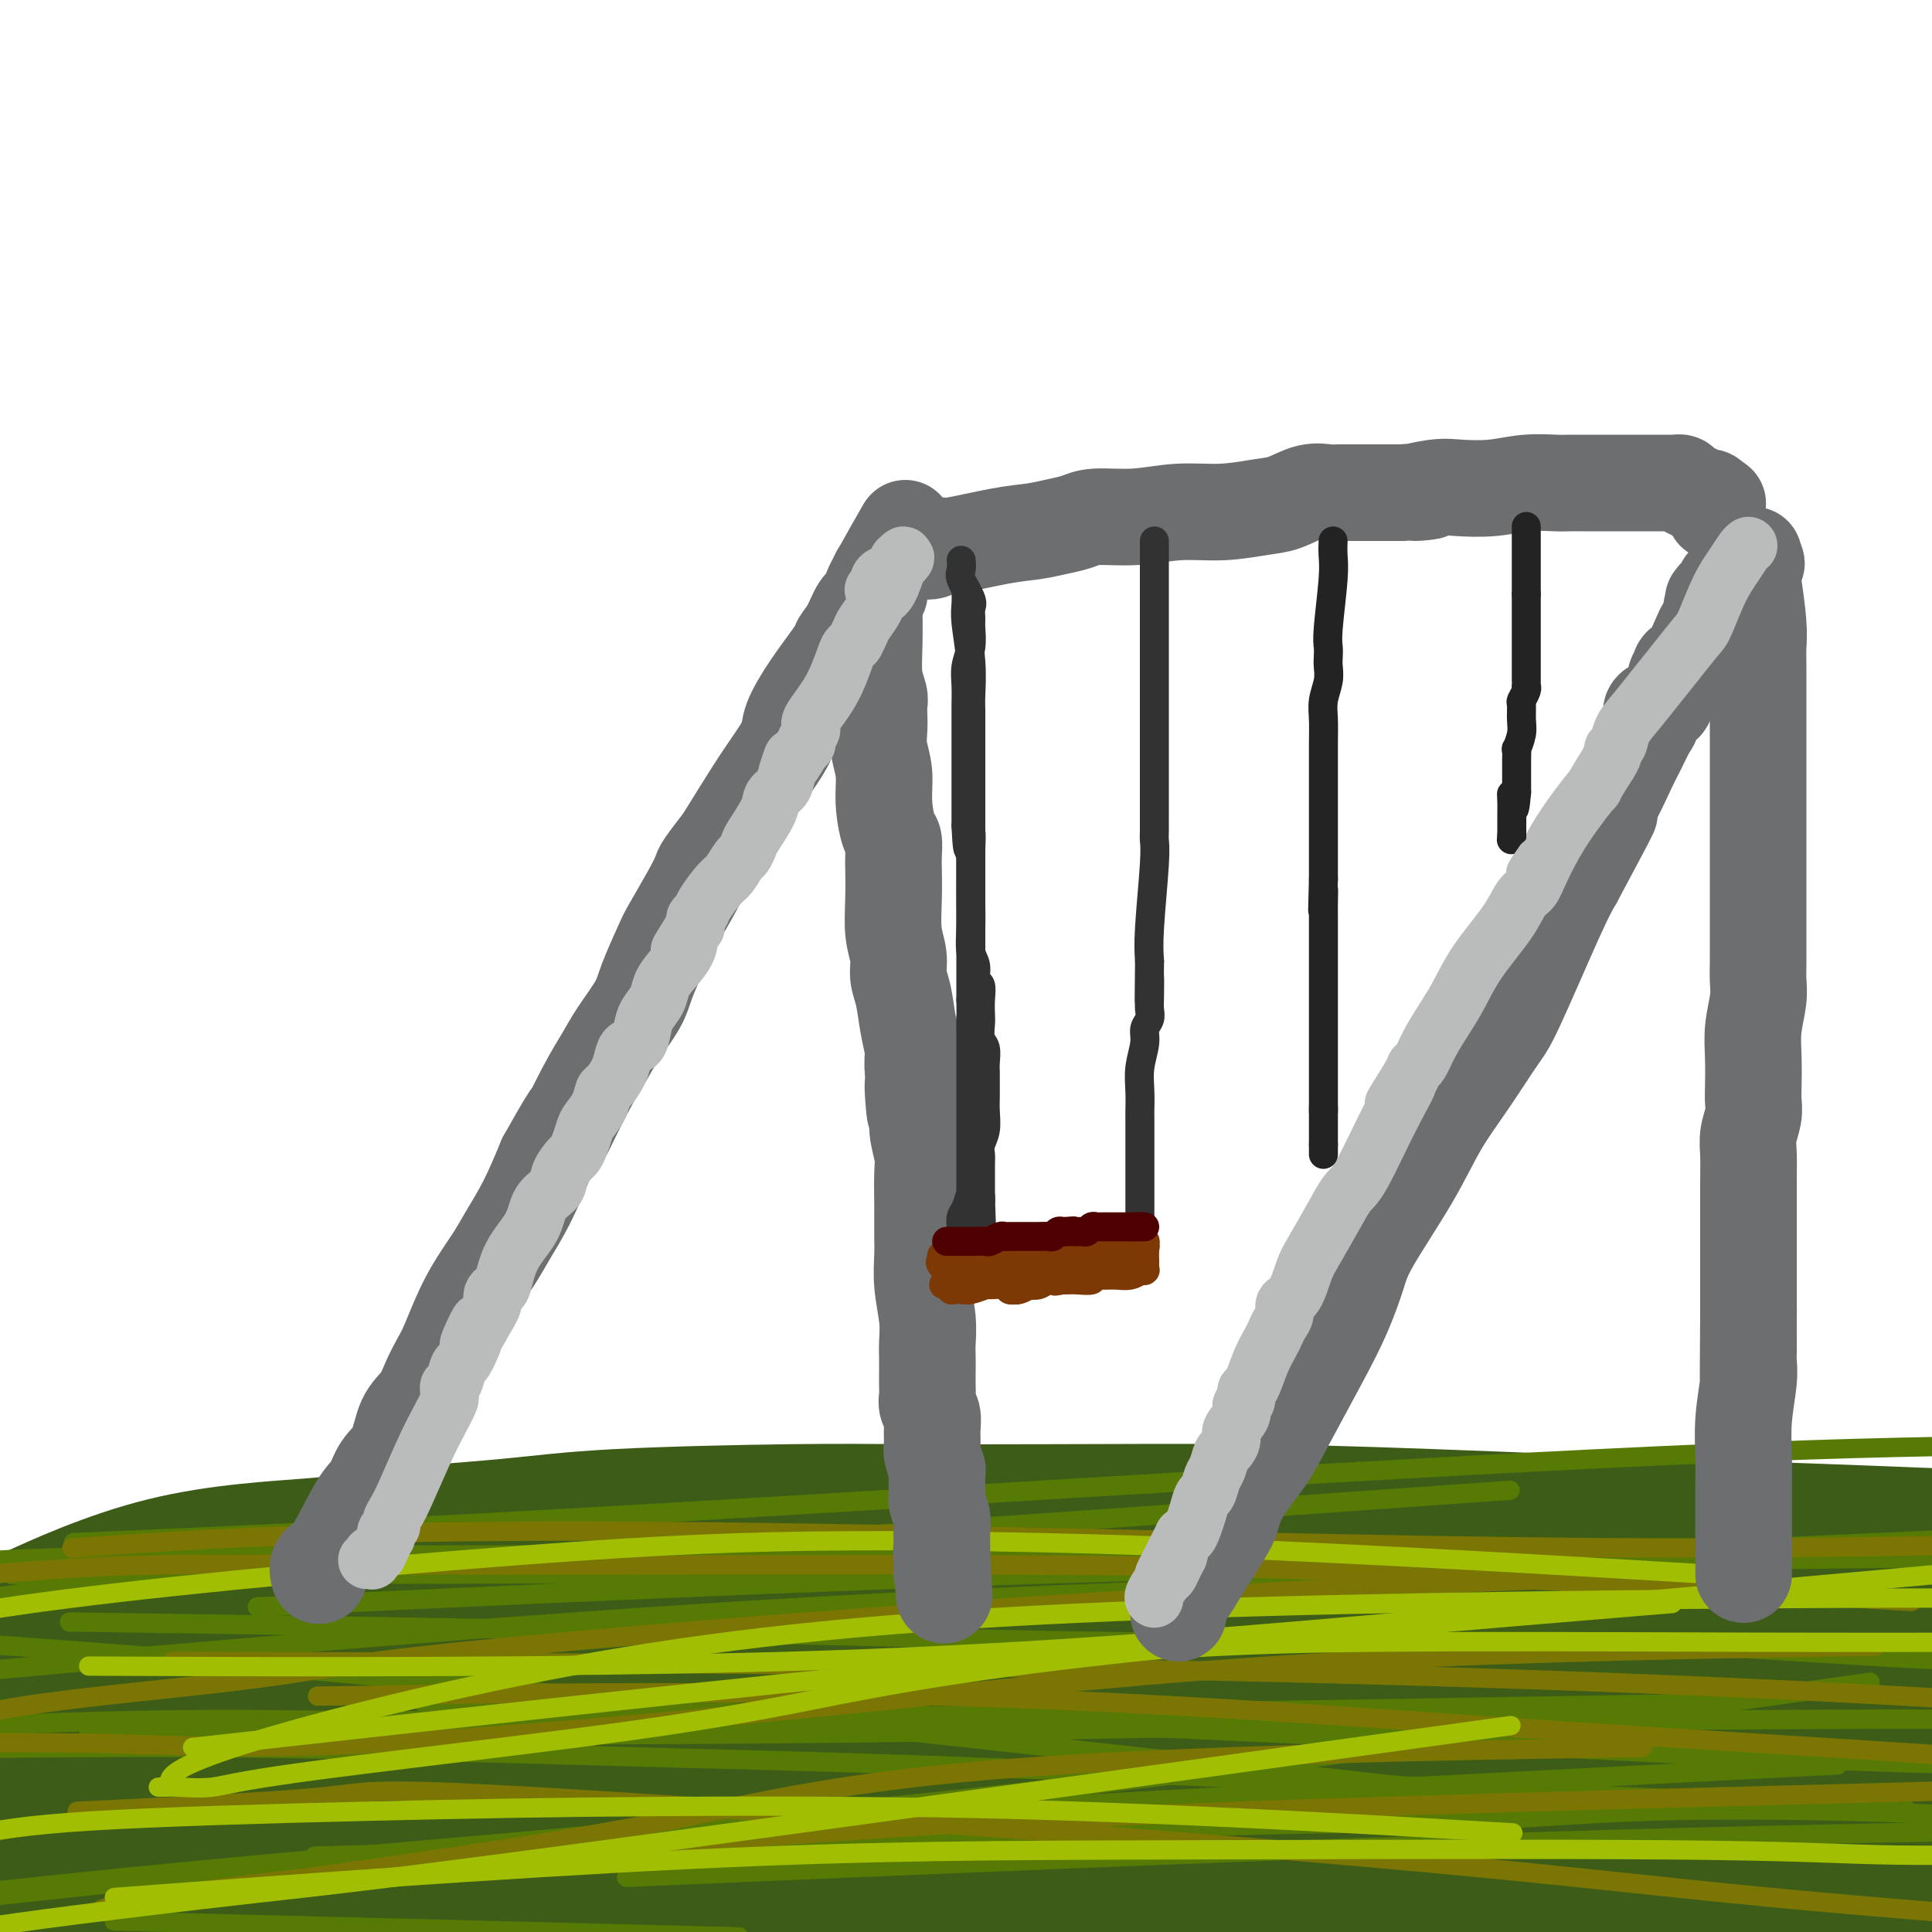 <svg viewBox='0 0 400 400' version='1.1' xmlns='http://www.w3.org/2000/svg' xmlns:xlink='http://www.w3.org/1999/xlink'><g fill='none' stroke='rgb(61,92,24)' stroke-width='28' stroke-linecap='round' stroke-linejoin='round'><path d='M388,384c0.402,-0.181 0.805,-0.362 -4,0c-4.805,0.362 -14.817,1.268 -27,2c-12.183,0.732 -26.535,1.290 -39,2c-12.465,0.710 -23.042,1.572 -32,2c-8.958,0.428 -16.296,0.423 -29,2c-12.704,1.577 -30.772,4.736 -44,7c-13.228,2.264 -21.614,3.632 -30,5'/><path d='M33,397c-1.835,-0.002 -3.670,-0.003 0,0c3.670,0.003 12.843,0.012 29,0c16.157,-0.012 39.296,-0.044 56,0c16.704,0.044 26.973,0.164 37,0c10.027,-0.164 19.812,-0.612 29,-1c9.188,-0.388 17.778,-0.716 31,-1c13.222,-0.284 31.076,-0.524 47,-1c15.924,-0.476 29.918,-1.190 44,-2c14.082,-0.810 28.253,-1.718 42,-2c13.747,-0.282 27.071,0.062 37,0c9.929,-0.062 16.465,-0.531 23,-1'/><path d='M398,386c3.650,0.210 7.300,0.421 0,0c-7.300,-0.421 -25.550,-1.472 -48,-3c-22.450,-1.528 -49.101,-3.532 -67,-4c-17.899,-0.468 -27.045,0.598 -39,1c-11.955,0.402 -26.718,0.138 -42,0c-15.282,-0.138 -31.084,-0.149 -43,0c-11.916,0.149 -19.946,0.458 -33,1c-13.054,0.542 -31.133,1.316 -42,2c-10.867,0.684 -14.521,1.276 -22,2c-7.479,0.724 -18.783,1.580 -26,2c-7.217,0.420 -10.348,0.406 -18,1c-7.652,0.594 -19.826,1.797 -32,3'/><path d='M26,378c-3.404,0.387 -6.808,0.773 0,0c6.808,-0.773 23.827,-2.707 49,-5c25.173,-2.293 58.499,-4.946 84,-7c25.501,-2.054 43.175,-3.509 63,-5c19.825,-1.491 41.799,-3.017 62,-4c20.201,-0.983 38.629,-1.424 58,-2c19.371,-0.576 39.686,-1.288 60,-2'/><path d='M398,348c3.565,0.336 7.129,0.672 0,0c-7.129,-0.672 -24.953,-2.351 -48,-4c-23.047,-1.649 -51.319,-3.266 -74,-3c-22.681,0.266 -39.773,2.417 -55,3c-15.227,0.583 -28.588,-0.401 -39,0c-10.412,0.401 -17.873,2.187 -30,3c-12.127,0.813 -28.919,0.651 -41,1c-12.081,0.349 -19.450,1.207 -27,2c-7.550,0.793 -15.280,1.519 -22,2c-6.720,0.481 -12.430,0.717 -19,1c-6.570,0.283 -14.000,0.615 -22,1c-8.000,0.385 -16.572,0.824 -22,1c-5.428,0.176 -7.714,0.088 -10,0'/><path d='M33,351c-5.522,-0.123 -11.045,-0.245 0,0c11.045,0.245 38.657,0.858 60,2c21.343,1.142 36.418,2.812 62,4c25.582,1.188 61.673,1.893 87,2c25.327,0.107 39.892,-0.384 53,0c13.108,0.384 24.760,1.642 36,2c11.240,0.358 22.069,-0.183 34,0c11.931,0.183 24.966,1.092 38,2'/><path d='M344,363c6.897,0.151 13.794,0.301 0,0c-13.794,-0.301 -48.278,-1.055 -72,-2c-23.722,-0.945 -36.683,-2.081 -58,-2c-21.317,0.081 -50.990,1.377 -71,2c-20.010,0.623 -30.358,0.571 -41,1c-10.642,0.429 -21.578,1.339 -30,2c-8.422,0.661 -14.330,1.074 -23,1c-8.670,-0.074 -20.104,-0.635 -27,-1c-6.896,-0.365 -9.256,-0.533 -13,-1c-3.744,-0.467 -8.872,-1.234 -14,-2'/><path d='M40,334c-8.317,0.442 -16.634,0.883 0,0c16.634,-0.883 58.220,-3.092 86,-3c27.780,0.092 41.755,2.483 60,4c18.245,1.517 40.762,2.158 60,3c19.238,0.842 35.198,1.886 51,2c15.802,0.114 31.447,-0.700 49,0c17.553,0.700 37.015,2.914 51,4c13.985,1.086 22.492,1.043 31,1'/><path d='M365,331c2.859,0.188 5.719,0.376 0,0c-5.719,-0.376 -20.016,-1.317 -31,-2c-10.984,-0.683 -18.654,-1.109 -29,-1c-10.346,0.109 -23.369,0.751 -32,1c-8.631,0.249 -12.869,0.103 -18,0c-5.131,-0.103 -11.153,-0.164 -16,0c-4.847,0.164 -8.517,0.552 -12,1c-3.483,0.448 -6.779,0.956 -13,1c-6.221,0.044 -15.368,-0.375 -22,0c-6.632,0.375 -10.747,1.543 -15,2c-4.253,0.457 -8.642,0.201 -13,0c-4.358,-0.201 -8.686,-0.347 -16,0c-7.314,0.347 -17.615,1.188 -24,2c-6.385,0.812 -8.856,1.596 -12,2c-3.144,0.404 -6.962,0.428 -11,1c-4.038,0.572 -8.295,1.693 -11,2c-2.705,0.307 -3.859,-0.201 -7,0c-3.141,0.201 -8.268,1.112 -12,2c-3.732,0.888 -6.070,1.755 -10,2c-3.930,0.245 -9.454,-0.130 -13,0c-3.546,0.130 -5.116,0.767 -9,1c-3.884,0.233 -10.081,0.062 -14,0c-3.919,-0.062 -5.558,-0.017 -8,0c-2.442,0.017 -5.685,0.004 -8,0c-2.315,-0.004 -3.700,-0.001 -5,0c-1.300,0.001 -2.514,0.000 -4,0c-1.486,-0.000 -3.243,-0.000 -5,0'/><path d='M7,334c-2.214,1.024 -4.427,2.048 0,0c4.427,-2.048 15.496,-7.168 27,-10c11.504,-2.832 23.444,-3.375 31,-4c7.556,-0.625 10.727,-1.330 17,-2c6.273,-0.670 15.646,-1.304 23,-2c7.354,-0.696 12.687,-1.455 23,-2c10.313,-0.545 25.605,-0.876 36,-1c10.395,-0.124 15.891,-0.041 24,0c8.109,0.041 18.829,0.038 31,0c12.171,-0.038 25.792,-0.112 38,0c12.208,0.112 23.004,0.412 39,1c15.996,0.588 37.191,1.466 51,2c13.809,0.534 20.231,0.724 28,1c7.769,0.276 16.884,0.638 26,1'/></g>
<g fill='none' stroke='rgb(86,122,3)' stroke-width='4' stroke-linecap='round' stroke-linejoin='round'><path d='M375,350c10.544,-1.474 21.088,-2.947 0,0c-21.088,2.947 -73.807,10.316 -120,16c-46.193,5.684 -85.860,9.684 -122,13c-36.140,3.316 -68.754,5.947 -100,9c-31.246,3.053 -61.123,6.526 -91,10'/><path d='M76,384c-9.399,0.253 -18.799,0.505 0,0c18.799,-0.505 65.795,-1.768 101,-3c35.205,-1.232 58.618,-2.432 78,-3c19.382,-0.568 34.731,-0.503 48,-1c13.269,-0.497 24.457,-1.557 38,-2c13.543,-0.443 29.441,-0.269 41,0c11.559,0.269 18.780,0.635 26,1'/><path d='M319,373c9.396,1.049 18.791,2.099 0,0c-18.791,-2.099 -65.769,-7.346 -108,-12c-42.231,-4.654 -79.716,-8.715 -113,-12c-33.284,-3.285 -62.367,-5.796 -93,-8c-30.633,-2.204 -62.817,-4.102 -95,-6'/><path d='M26,326c-20.351,0.018 -40.702,0.036 0,0c40.702,-0.036 142.458,-0.125 207,-1c64.542,-0.875 91.869,-2.536 121,-4c29.131,-1.464 60.065,-2.732 91,-4'/><path d='M284,328c9.887,-0.274 19.774,-0.548 0,0c-19.774,0.548 -69.208,1.917 -122,5c-52.792,3.083 -108.940,7.881 -144,11c-35.060,3.119 -49.030,4.560 -63,6'/><path d='M68,332c-12.762,0.595 -25.524,1.190 0,0c25.524,-1.190 89.333,-4.167 145,-6c55.667,-1.833 103.190,-2.524 144,-3c40.810,-0.476 74.905,-0.738 109,-1'/><path d='M308,323c12.207,0.113 24.415,0.226 0,0c-24.415,-0.226 -85.451,-0.793 -133,-1c-47.549,-0.207 -81.609,-0.056 -109,0c-27.391,0.056 -48.112,0.016 -66,1c-17.888,0.984 -32.944,2.992 -48,5'/><path d='M24,319c-7.619,0.327 -15.238,0.655 0,0c15.238,-0.655 53.333,-2.292 117,-6c63.667,-3.708 152.905,-9.488 212,-12c59.095,-2.512 88.048,-1.756 117,-1'/><path d='M292,310c17.893,-1.262 35.786,-2.524 0,0c-35.786,2.524 -125.250,8.833 -177,12c-51.750,3.167 -65.786,3.190 -85,5c-19.214,1.810 -43.607,5.405 -68,9'/><path d='M27,336c-10.921,-0.160 -21.843,-0.321 0,0c21.843,0.321 76.450,1.122 118,2c41.550,0.878 70.044,1.833 99,2c28.956,0.167 58.373,-0.455 83,0c24.627,0.455 44.465,1.987 62,3c17.535,1.013 32.768,1.506 48,2'/><path d='M333,353c20.426,-0.344 40.852,-0.689 0,0c-40.852,0.689 -142.981,2.411 -200,3c-57.019,0.589 -68.928,0.043 -84,0c-15.072,-0.043 -33.306,0.416 -45,1c-11.694,0.584 -16.847,1.292 -22,2'/><path d='M31,359c-10.869,-0.053 -21.738,-0.105 0,0c21.738,0.105 76.085,0.368 124,0c47.915,-0.368 89.400,-1.368 126,-2c36.600,-0.632 68.314,-0.895 91,-1c22.686,-0.105 36.343,-0.053 50,0'/><path d='M369,366c9.893,-0.500 19.786,-1.000 0,0c-19.786,1.000 -69.250,3.500 -116,6c-46.750,2.500 -90.786,5.000 -138,9c-47.214,4.000 -97.607,9.500 -148,15'/><path d='M35,398c-9.833,-0.250 -19.667,-0.500 0,0c19.667,0.500 68.833,1.750 118,3'/><path d='M146,388c-14.111,0.600 -28.222,1.200 0,0c28.222,-1.200 98.778,-4.200 151,-6c52.222,-1.800 86.111,-2.400 120,-3'/><path d='M378,374c14.604,0.718 29.209,1.435 0,0c-29.209,-1.435 -102.231,-5.024 -148,-7c-45.769,-1.976 -64.284,-2.340 -89,-3c-24.716,-0.660 -55.633,-1.617 -81,-2c-25.367,-0.383 -45.183,-0.191 -65,0'/><path d='M103,353c-13.292,-0.405 -26.583,-0.810 0,0c26.583,0.810 93.042,2.833 143,5c49.958,2.167 83.417,4.476 121,6c37.583,1.524 79.292,2.262 121,3'/></g>
<g fill='none' stroke='rgb(123,118,3)' stroke-width='4' stroke-linecap='round' stroke-linejoin='round'><path d='M378,341c8.860,-0.132 17.721,-0.263 0,0c-17.721,0.263 -62.022,0.921 -100,3c-37.978,2.079 -69.633,5.578 -104,9c-34.367,3.422 -71.445,6.768 -97,8c-25.555,1.232 -39.587,0.352 -55,0c-15.413,-0.352 -32.206,-0.176 -49,0'/><path d='M50,344c-12.363,-0.036 -24.726,-0.071 0,0c24.726,0.071 86.542,0.250 144,1c57.458,0.750 110.560,2.071 156,4c45.440,1.929 83.220,4.464 121,7'/><path d='M386,331c8.464,0.505 16.927,1.009 0,0c-16.927,-1.009 -59.246,-3.533 -91,-5c-31.754,-1.467 -52.944,-1.878 -87,-2c-34.056,-0.122 -80.976,0.044 -113,0c-32.024,-0.044 -49.150,-0.298 -63,0c-13.850,0.298 -24.425,1.149 -35,2'/><path d='M22,320c-6.149,0.429 -12.298,0.857 0,0c12.298,-0.857 43.042,-3.000 96,-3c52.958,-0.000 128.131,2.143 179,3c50.869,0.857 77.435,0.429 104,0'/><path d='M347,326c8.633,-0.304 17.267,-0.608 0,0c-17.267,0.608 -60.433,2.130 -109,5c-48.567,2.870 -102.533,7.090 -133,10c-30.467,2.910 -37.434,4.512 -48,6c-10.566,1.488 -24.729,2.862 -35,4c-10.271,1.138 -16.649,2.039 -22,3c-5.351,0.961 -9.676,1.980 -14,3'/><path d='M77,351c-9.753,0.148 -19.506,0.297 0,0c19.506,-0.297 68.270,-1.038 112,0c43.730,1.038 82.427,3.856 114,6c31.573,2.144 56.021,3.612 78,5c21.979,1.388 41.490,2.694 61,4'/><path d='M327,362c11.299,-0.182 22.597,-0.365 0,0c-22.597,0.365 -79.090,1.276 -116,4c-36.910,2.724 -54.237,7.259 -73,11c-18.763,3.741 -38.962,6.687 -55,9c-16.038,2.313 -27.916,3.992 -36,5c-8.084,1.008 -12.374,1.346 -16,2c-3.626,0.654 -6.588,1.626 -8,2c-1.412,0.374 -1.273,0.150 -1,0c0.273,-0.150 0.679,-0.226 0,0c-0.679,0.226 -2.445,0.756 1,0c3.445,-0.756 12.100,-2.796 30,-5c17.900,-2.204 45.045,-4.570 73,-7c27.955,-2.430 56.719,-4.923 105,-7c48.281,-2.077 116.080,-3.736 164,-5c47.920,-1.264 75.960,-2.132 104,-3'/><path d='M16,375c20.609,-0.997 41.219,-1.994 51,-3c9.781,-1.006 8.735,-2.022 44,0c35.265,2.022 106.841,7.083 154,11c47.159,3.917 69.903,6.691 93,9c23.097,2.309 46.549,4.155 70,6'/></g>
<g fill='none' stroke='rgb(161,190,2)' stroke-width='4' stroke-linecap='round' stroke-linejoin='round'><path d='M334,333c10.573,-0.872 21.145,-1.745 0,0c-21.145,1.745 -74.008,6.107 -108,10c-33.992,3.893 -49.114,7.316 -63,10c-13.886,2.684 -26.536,4.628 -45,7c-18.464,2.372 -42.741,5.171 -56,7c-13.259,1.829 -15.500,2.686 -18,3c-2.500,0.314 -5.261,0.084 -7,0c-1.739,-0.084 -2.458,-0.023 -3,0c-0.542,0.023 -0.908,0.008 -1,0c-0.092,-0.008 0.090,-0.010 0,0c-0.090,0.010 -0.450,0.032 0,0c0.450,-0.032 1.712,-0.117 2,-1c0.288,-0.883 -0.398,-2.562 13,-7c13.398,-4.438 40.880,-11.633 70,-17c29.120,-5.367 59.878,-8.907 105,-11c45.122,-2.093 104.606,-2.741 141,-3c36.394,-0.259 49.697,-0.130 63,0'/><path d='M355,326c8.192,0.496 16.385,0.992 0,0c-16.385,-0.992 -57.346,-3.473 -92,-5c-34.654,-1.527 -63.000,-2.100 -86,-2c-23.000,0.100 -40.654,0.873 -69,3c-28.346,2.127 -67.385,5.608 -94,9c-26.615,3.392 -40.808,6.696 -55,10'/><path d='M32,345c-11.821,-0.048 -23.643,-0.095 0,0c23.643,0.095 82.750,0.333 130,-1c47.250,-1.333 82.643,-4.238 126,-8c43.357,-3.762 94.679,-8.381 146,-13'/><path d='M293,360c17.185,-2.372 34.370,-4.743 0,0c-34.370,4.743 -120.295,16.601 -168,23c-47.705,6.399 -57.190,7.338 -72,9c-14.810,1.662 -34.946,4.046 -49,6c-14.054,1.954 -22.027,3.477 -30,5'/><path d='M35,392c-9.812,0.734 -19.623,1.468 0,0c19.623,-1.468 68.681,-5.139 107,-7c38.319,-1.861 65.900,-1.911 101,-2c35.100,-0.089 77.719,-0.216 103,0c25.281,0.216 33.223,0.776 43,1c9.777,0.224 21.388,0.112 33,0'/><path d='M305,379c7.138,0.418 14.276,0.835 0,0c-14.276,-0.835 -49.966,-2.923 -82,-4c-32.034,-1.077 -60.411,-1.144 -84,-1c-23.589,0.144 -42.389,0.500 -63,1c-20.611,0.500 -43.032,1.143 -57,2c-13.968,0.857 -19.484,1.929 -25,3'/><path d='M56,360c-13.962,1.547 -27.923,3.094 0,0c27.923,-3.094 97.732,-10.829 142,-15c44.268,-4.171 62.995,-4.777 87,-5c24.005,-0.223 53.287,-0.064 77,0c23.713,0.064 41.856,0.032 60,0'/></g>
<g fill='none' stroke='rgb(109,110,112)' stroke-width='20' stroke-linecap='round' stroke-linejoin='round'><path d='M66,326c0.056,0.202 0.112,0.404 0,0c-0.112,-0.404 -0.393,-1.413 0,-2c0.393,-0.587 1.460,-0.752 3,-3c1.540,-2.248 3.552,-6.580 5,-9c1.448,-2.420 2.331,-2.930 3,-4c0.669,-1.070 1.124,-2.701 2,-4c0.876,-1.299 2.174,-2.266 3,-4c0.826,-1.734 1.178,-4.234 2,-6c0.822,-1.766 2.112,-2.798 3,-4c0.888,-1.202 1.375,-2.576 2,-4c0.625,-1.424 1.387,-2.899 2,-4c0.613,-1.101 1.076,-1.827 2,-4c0.924,-2.173 2.308,-5.792 4,-9c1.692,-3.208 3.691,-6.004 5,-8c1.309,-1.996 1.929,-3.191 3,-5c1.071,-1.809 2.592,-4.231 4,-7c1.408,-2.769 2.704,-5.884 4,-9'/><path d='M113,240c7.990,-14.276 4.466,-6.965 4,-6c-0.466,0.965 2.125,-4.415 4,-8c1.875,-3.585 3.035,-5.373 4,-7c0.965,-1.627 1.737,-3.093 3,-5c1.263,-1.907 3.017,-4.257 4,-6c0.983,-1.743 1.195,-2.880 2,-5c0.805,-2.120 2.203,-5.223 3,-7c0.797,-1.777 0.995,-2.227 2,-4c1.005,-1.773 2.819,-4.868 4,-7c1.181,-2.132 1.730,-3.300 2,-4c0.270,-0.700 0.263,-0.930 1,-2c0.737,-1.070 2.219,-2.979 3,-4c0.781,-1.021 0.862,-1.155 2,-3c1.138,-1.845 3.334,-5.400 5,-8c1.666,-2.600 2.801,-4.245 4,-6c1.199,-1.755 2.463,-3.621 3,-5c0.537,-1.379 0.346,-2.272 1,-4c0.654,-1.728 2.153,-4.291 4,-7c1.847,-2.709 4.043,-5.565 5,-7c0.957,-1.435 0.676,-1.448 1,-2c0.324,-0.552 1.253,-1.644 2,-3c0.747,-1.356 1.310,-2.975 2,-4c0.690,-1.025 1.505,-1.455 2,-2c0.495,-0.545 0.668,-1.204 1,-2c0.332,-0.796 0.821,-1.730 1,-2c0.179,-0.270 0.048,0.124 0,0c-0.048,-0.124 -0.013,-0.765 0,-1c0.013,-0.235 0.003,-0.063 0,0c-0.003,0.063 -0.001,0.018 0,0c0.001,-0.018 0.000,-0.009 0,0'/><path d='M182,119c10.674,-18.779 2.860,-5.225 0,0c-2.860,5.225 -0.767,2.121 0,1c0.767,-1.121 0.206,-0.259 0,0c-0.206,0.259 -0.059,-0.086 0,0c0.059,0.086 0.030,0.602 0,1c-0.030,0.398 -0.061,0.679 0,1c0.061,0.321 0.213,0.681 0,1c-0.213,0.319 -0.790,0.598 -1,1c-0.210,0.402 -0.052,0.926 0,1c0.052,0.074 0.000,-0.304 0,1c-0.000,1.304 0.052,4.288 0,7c-0.052,2.712 -0.210,5.152 0,7c0.210,1.848 0.787,3.105 1,4c0.213,0.895 0.061,1.427 0,2c-0.061,0.573 -0.031,1.186 0,2c0.031,0.814 0.064,1.829 0,3c-0.064,1.171 -0.224,2.497 0,4c0.224,1.503 0.830,3.183 1,5c0.170,1.817 -0.098,3.772 0,6c0.098,2.228 0.563,4.729 1,6c0.437,1.271 0.848,1.312 1,2c0.152,0.688 0.045,2.024 0,3c-0.045,0.976 -0.027,1.590 0,3c0.027,1.410 0.063,3.614 0,6c-0.063,2.386 -0.224,4.955 0,7c0.224,2.045 0.834,3.567 1,5c0.166,1.433 -0.113,2.779 0,4c0.113,1.221 0.619,2.319 1,4c0.381,1.681 0.638,3.945 1,6c0.362,2.055 0.828,3.899 1,5c0.172,1.101 0.049,1.457 0,2c-0.049,0.543 -0.025,1.271 0,2'/><path d='M189,221c1.018,16.505 0.062,6.768 0,4c-0.062,-2.768 0.768,1.433 1,4c0.232,2.567 -0.134,3.499 0,5c0.134,1.501 0.768,3.570 1,5c0.232,1.430 0.062,2.220 0,4c-0.062,1.780 -0.016,4.550 0,6c0.016,1.450 0.003,1.578 0,2c-0.003,0.422 0.003,1.136 0,2c-0.003,0.864 -0.015,1.876 0,3c0.015,1.124 0.057,2.359 0,4c-0.057,1.641 -0.211,3.688 0,6c0.211,2.312 0.789,4.888 1,7c0.211,2.112 0.057,3.759 0,5c-0.057,1.241 -0.016,2.076 0,3c0.016,0.924 0.008,1.938 0,3c-0.008,1.062 -0.016,2.174 0,3c0.016,0.826 0.057,1.366 0,2c-0.057,0.634 -0.212,1.362 0,2c0.212,0.638 0.793,1.187 1,2c0.207,0.813 0.041,1.889 0,3c-0.041,1.111 0.041,2.256 0,3c-0.041,0.744 -0.207,1.088 0,2c0.207,0.912 0.786,2.393 1,3c0.214,0.607 0.061,0.339 0,1c-0.061,0.661 -0.030,2.250 0,3c0.030,0.750 0.061,0.661 0,1c-0.061,0.339 -0.212,1.105 0,2c0.212,0.895 0.789,1.920 1,3c0.211,1.080 0.057,2.214 0,3c-0.057,0.786 -0.016,1.225 0,2c0.016,0.775 0.008,1.888 0,3'/><path d='M195,322c0.928,15.808 0.249,4.828 0,1c-0.249,-3.828 -0.067,-0.504 0,1c0.067,1.504 0.018,1.187 0,1c-0.018,-0.187 -0.005,-0.243 0,0c0.005,0.243 0.001,0.784 0,1c-0.001,0.216 -0.001,0.108 0,0'/><path d='M244,334c-0.015,-0.469 -0.029,-0.939 0,-1c0.029,-0.061 0.102,0.286 0,0c-0.102,-0.286 -0.378,-1.205 0,-2c0.378,-0.795 1.411,-1.466 2,-2c0.589,-0.534 0.735,-0.932 2,-3c1.265,-2.068 3.651,-5.806 5,-8c1.349,-2.194 1.662,-2.846 2,-4c0.338,-1.154 0.702,-2.812 2,-5c1.298,-2.188 3.531,-4.906 5,-7c1.469,-2.094 2.174,-3.564 4,-7c1.826,-3.436 4.774,-8.837 7,-13c2.226,-4.163 3.731,-7.086 5,-10c1.269,-2.914 2.301,-5.818 3,-8c0.699,-2.182 1.066,-3.642 3,-7c1.934,-3.358 5.437,-8.615 8,-13c2.563,-4.385 4.188,-7.897 6,-11c1.812,-3.103 3.812,-5.795 6,-9c2.188,-3.205 4.566,-6.921 6,-9c1.434,-2.079 1.925,-2.521 4,-7c2.075,-4.479 5.736,-12.994 8,-18c2.264,-5.006 3.132,-6.503 4,-8'/><path d='M326,182c13.127,-24.470 4.945,-9.647 2,-5c-2.945,4.647 -0.653,-0.884 1,-4c1.653,-3.116 2.668,-3.818 4,-6c1.332,-2.182 2.982,-5.845 4,-8c1.018,-2.155 1.404,-2.801 2,-4c0.596,-1.199 1.403,-2.950 2,-4c0.597,-1.050 0.986,-1.399 1,-2c0.014,-0.601 -0.346,-1.455 0,-2c0.346,-0.545 1.398,-0.781 2,-1c0.602,-0.219 0.754,-0.422 1,-1c0.246,-0.578 0.588,-1.532 1,-2c0.412,-0.468 0.895,-0.450 1,-1c0.105,-0.550 -0.168,-1.668 0,-2c0.168,-0.332 0.778,0.121 1,0c0.222,-0.121 0.058,-0.816 0,-1c-0.058,-0.184 -0.010,0.143 0,0c0.010,-0.143 -0.019,-0.755 0,-1c0.019,-0.245 0.085,-0.121 0,0c-0.085,0.121 -0.321,0.241 0,0c0.321,-0.241 1.200,-0.842 2,-2c0.800,-1.158 1.521,-2.874 2,-4c0.479,-1.126 0.717,-1.664 1,-2c0.283,-0.336 0.612,-0.472 1,-1c0.388,-0.528 0.835,-1.450 1,-2c0.165,-0.550 0.047,-0.729 0,-1c-0.047,-0.271 -0.024,-0.636 0,-1'/><path d='M355,125c4.490,-8.759 1.213,-2.157 0,0c-1.213,2.157 -0.364,-0.132 0,-1c0.364,-0.868 0.244,-0.316 0,0c-0.244,0.316 -0.612,0.397 0,0c0.612,-0.397 2.205,-1.272 3,-2c0.795,-0.728 0.791,-1.309 1,-2c0.209,-0.691 0.630,-1.491 1,-2c0.370,-0.509 0.688,-0.726 1,-1c0.312,-0.274 0.620,-0.605 1,-1c0.380,-0.395 0.834,-0.853 1,-1c0.166,-0.147 0.044,0.016 0,0c-0.044,-0.016 -0.012,-0.210 0,0c0.012,0.210 0.003,0.826 0,1c-0.003,0.174 -0.001,-0.093 0,0c0.001,0.093 0.000,0.547 0,1'/><path d='M363,117c1.254,-1.081 0.389,0.215 0,1c-0.389,0.785 -0.300,1.057 0,3c0.300,1.943 0.813,5.555 1,8c0.187,2.445 0.050,3.721 0,5c-0.050,1.279 -0.013,2.559 0,4c0.013,1.441 0.004,3.042 0,4c-0.004,0.958 -0.001,1.275 0,2c0.001,0.725 0.000,1.860 0,3c-0.000,1.140 -0.000,2.286 0,4c0.000,1.714 0.000,3.996 0,7c-0.000,3.004 0.000,6.730 0,9c-0.000,2.270 -0.000,3.085 0,4c0.000,0.915 0.000,1.931 0,3c-0.000,1.069 -0.000,2.190 0,3c0.000,0.810 0.001,1.309 0,4c-0.001,2.691 -0.004,7.572 0,11c0.004,3.428 0.015,5.401 0,7c-0.015,1.599 -0.057,2.823 0,4c0.057,1.177 0.211,2.307 0,4c-0.211,1.693 -0.788,3.950 -1,6c-0.212,2.050 -0.061,3.892 0,6c0.061,2.108 0.030,4.482 0,6c-0.030,1.518 -0.061,2.182 0,3c0.061,0.818 0.212,1.791 0,3c-0.212,1.209 -0.789,2.654 -1,4c-0.211,1.346 -0.057,2.594 0,4c0.057,1.406 0.015,2.971 0,6c-0.015,3.029 -0.004,7.523 0,11c0.004,3.477 0.001,5.936 0,8c-0.001,2.064 -0.000,3.733 0,5c0.000,1.267 0.000,2.134 0,3'/><path d='M362,272c-0.155,24.469 -0.042,8.141 0,2c0.042,-6.141 0.012,-2.096 0,0c-0.012,2.096 -0.007,2.241 0,3c0.007,0.759 0.016,2.130 0,3c-0.016,0.870 -0.057,1.237 0,2c0.057,0.763 0.211,1.920 0,4c-0.211,2.080 -0.789,5.083 -1,8c-0.211,2.917 -0.057,5.747 0,8c0.057,2.253 0.015,3.928 0,5c-0.015,1.072 -0.004,1.540 0,2c0.004,0.460 0.001,0.911 0,1c-0.001,0.089 -0.000,-0.183 0,0c0.000,0.183 0.000,0.822 0,1c-0.000,0.178 -0.000,-0.103 0,0c0.000,0.103 0.000,0.591 0,1c-0.000,0.409 -0.000,0.741 0,1c0.000,0.259 0.000,0.447 0,1c-0.000,0.553 -0.000,1.471 0,2c0.000,0.529 0.000,0.667 0,2c-0.000,1.333 -0.000,3.860 0,5c0.000,1.140 0.000,0.894 0,1c-0.000,0.106 -0.000,0.564 0,1c0.000,0.436 0.000,0.849 0,1c-0.000,0.151 -0.000,0.041 0,0c0.000,-0.041 0.000,-0.011 0,0c-0.000,0.011 -0.000,0.003 0,0c0.000,-0.003 0.000,-0.002 0,0'/><path d='M191,114c0.611,0.128 1.222,0.256 2,0c0.778,-0.256 1.723,-0.895 2,-1c0.277,-0.105 -0.113,0.323 2,0c2.113,-0.323 6.729,-1.397 10,-2c3.271,-0.603 5.197,-0.735 7,-1c1.803,-0.265 3.483,-0.664 5,-1c1.517,-0.336 2.871,-0.611 4,-1c1.129,-0.389 2.034,-0.892 4,-1c1.966,-0.108 4.993,0.180 8,0c3.007,-0.180 5.994,-0.826 9,-1c3.006,-0.174 6.030,0.125 9,0c2.970,-0.125 5.884,-0.675 8,-1c2.116,-0.325 3.433,-0.427 5,-1c1.567,-0.573 3.382,-1.618 5,-2c1.618,-0.382 3.039,-0.102 4,0c0.961,0.102 1.464,0.027 2,0c0.536,-0.027 1.106,-0.007 3,0c1.894,0.007 5.113,0.002 7,0c1.887,-0.002 2.444,-0.001 3,0'/><path d='M290,102c10.240,-0.714 4.341,0.001 3,0c-1.341,-0.001 1.878,-0.718 4,-1c2.122,-0.282 3.148,-0.128 5,0c1.852,0.128 4.530,0.230 7,0c2.470,-0.230 4.730,-0.794 7,-1c2.270,-0.206 4.549,-0.055 6,0c1.451,0.055 2.076,0.015 3,0c0.924,-0.015 2.149,-0.004 3,0c0.851,0.004 1.329,0.001 2,0c0.671,-0.001 1.534,-0.000 2,0c0.466,0.000 0.533,0.000 1,0c0.467,-0.000 1.332,-0.000 2,0c0.668,0.000 1.139,0.000 2,0c0.861,-0.000 2.110,-0.000 3,0c0.890,0.000 1.419,0.000 2,0c0.581,-0.000 1.214,-0.000 2,0c0.786,0.000 1.726,0.000 2,0c0.274,-0.000 -0.120,-0.001 0,0c0.120,0.001 0.752,0.003 1,0c0.248,-0.003 0.113,-0.011 0,0c-0.113,0.011 -0.204,0.040 0,0c0.204,-0.040 0.702,-0.150 1,0c0.298,0.150 0.394,0.561 1,1c0.606,0.439 1.721,0.906 2,1c0.279,0.094 -0.279,-0.185 0,0c0.279,0.185 1.394,0.833 2,1c0.606,0.167 0.702,-0.147 1,0c0.298,0.147 0.800,0.756 1,1c0.200,0.244 0.100,0.122 0,0'/><path d='M355,104c1.238,0.554 0.332,-0.062 0,0c-0.332,0.062 -0.089,0.800 0,1c0.089,0.200 0.024,-0.138 0,0c-0.024,0.138 -0.007,0.754 0,1c0.007,0.246 0.003,0.123 0,0'/></g>
<g fill='none' stroke='rgb(186,187,187)' stroke-width='12' stroke-linecap='round' stroke-linejoin='round'><path d='M181,122c-0.118,0.090 -0.235,0.180 0,0c0.235,-0.180 0.824,-0.631 1,-1c0.176,-0.369 -0.059,-0.658 0,-1c0.059,-0.342 0.412,-0.737 1,-1c0.588,-0.263 1.412,-0.394 2,-1c0.588,-0.606 0.941,-1.688 1,-2c0.059,-0.312 -0.176,0.147 0,0c0.176,-0.147 0.765,-0.899 1,-1c0.235,-0.101 0.118,0.450 0,1'/><path d='M187,116c0.918,-0.932 0.215,-0.261 0,0c-0.215,0.261 0.060,0.113 0,0c-0.060,-0.113 -0.454,-0.192 -1,1c-0.546,1.192 -1.245,3.656 -2,5c-0.755,1.344 -1.565,1.569 -2,2c-0.435,0.431 -0.495,1.068 -1,2c-0.505,0.932 -1.455,2.158 -2,3c-0.545,0.842 -0.685,1.301 -1,2c-0.315,0.699 -0.804,1.639 -1,2c-0.196,0.361 -0.098,0.142 0,0c0.098,-0.142 0.197,-0.207 0,0c-0.197,0.207 -0.689,0.684 -1,1c-0.311,0.316 -0.441,0.470 -1,2c-0.559,1.530 -1.546,4.437 -3,7c-1.454,2.563 -3.373,4.781 -4,6c-0.627,1.219 0.038,1.440 0,2c-0.038,0.560 -0.779,1.458 -1,2c-0.221,0.542 0.080,0.726 0,1c-0.080,0.274 -0.540,0.637 -1,1'/><path d='M166,155c-3.649,6.346 -2.271,2.712 -2,2c0.271,-0.712 -0.565,1.497 -1,3c-0.435,1.503 -0.470,2.299 -1,3c-0.530,0.701 -1.557,1.305 -2,2c-0.443,0.695 -0.303,1.480 -1,3c-0.697,1.520 -2.232,3.777 -3,5c-0.768,1.223 -0.771,1.414 -1,2c-0.229,0.586 -0.685,1.568 -1,2c-0.315,0.432 -0.490,0.315 -1,1c-0.510,0.685 -1.356,2.173 -2,3c-0.644,0.827 -1.087,0.995 -2,2c-0.913,1.005 -2.297,2.848 -3,4c-0.703,1.152 -0.723,1.614 -1,2c-0.277,0.386 -0.809,0.694 -1,1c-0.191,0.306 -0.041,0.608 0,1c0.041,0.392 -0.027,0.875 0,1c0.027,0.125 0.151,-0.107 0,0c-0.151,0.107 -0.575,0.554 -1,1'/><path d='M143,193c-3.825,6.265 -1.889,2.927 -1,2c0.889,-0.927 0.729,0.555 0,2c-0.729,1.445 -2.027,2.851 -3,4c-0.973,1.149 -1.622,2.042 -2,3c-0.378,0.958 -0.486,1.982 -1,3c-0.514,1.018 -1.433,2.029 -2,3c-0.567,0.971 -0.781,1.901 -1,3c-0.219,1.099 -0.444,2.368 -1,3c-0.556,0.632 -1.445,0.626 -2,1c-0.555,0.374 -0.778,1.128 -1,2c-0.222,0.872 -0.445,1.862 -1,3c-0.555,1.138 -1.444,2.425 -2,3c-0.556,0.575 -0.779,0.436 -1,1c-0.221,0.564 -0.441,1.829 -1,3c-0.559,1.171 -1.458,2.249 -2,3c-0.542,0.751 -0.727,1.177 -1,2c-0.273,0.823 -0.635,2.044 -1,3c-0.365,0.956 -0.735,1.647 -1,2c-0.265,0.353 -0.425,0.368 -1,1c-0.575,0.632 -1.565,1.881 -2,3c-0.435,1.119 -0.316,2.108 -1,3c-0.684,0.892 -2.172,1.688 -3,3c-0.828,1.312 -0.996,3.139 -2,5c-1.004,1.861 -2.843,3.757 -4,6c-1.157,2.243 -1.631,4.835 -2,6c-0.369,1.165 -0.634,0.903 -1,1c-0.366,0.097 -0.833,0.554 -1,1c-0.167,0.446 -0.034,0.883 0,1c0.034,0.117 -0.029,-0.084 0,0c0.029,0.084 0.151,0.453 0,1c-0.151,0.547 -0.576,1.274 -1,2'/><path d='M101,272c-6.858,12.347 -3.004,3.714 -2,2c1.004,-1.714 -0.841,3.491 -2,6c-1.159,2.509 -1.631,2.322 -2,3c-0.369,0.678 -0.633,2.221 -1,3c-0.367,0.779 -0.836,0.794 -1,1c-0.164,0.206 -0.024,0.602 0,1c0.024,0.398 -0.070,0.799 0,1c0.070,0.201 0.303,0.203 0,1c-0.303,0.797 -1.143,2.388 -2,4c-0.857,1.612 -1.731,3.244 -3,6c-1.269,2.756 -2.932,6.636 -4,9c-1.068,2.364 -1.540,3.211 -2,4c-0.460,0.789 -0.908,1.518 -1,2c-0.092,0.482 0.172,0.716 0,1c-0.172,0.284 -0.781,0.618 -1,1c-0.219,0.382 -0.047,0.814 0,1c0.047,0.186 -0.030,0.127 0,0c0.030,-0.127 0.166,-0.322 0,0c-0.166,0.322 -0.633,1.162 -1,2c-0.367,0.838 -0.633,1.675 -1,2c-0.367,0.325 -0.834,0.140 -1,0c-0.166,-0.140 -0.031,-0.234 0,0c0.031,0.234 -0.043,0.795 0,1c0.043,0.205 0.204,0.055 0,0c-0.204,-0.055 -0.773,-0.016 -1,0c-0.227,0.016 -0.114,0.008 0,0'/><path d='M362,113c-0.265,0.182 -0.531,0.364 -1,1c-0.469,0.636 -1.143,1.726 -2,3c-0.857,1.274 -1.898,2.730 -3,5c-1.102,2.270 -2.265,5.352 -3,7c-0.735,1.648 -1.041,1.862 -2,3c-0.959,1.138 -2.571,3.201 -4,5c-1.429,1.799 -2.674,3.333 -4,5c-1.326,1.667 -2.733,3.468 -4,5c-1.267,1.532 -2.395,2.794 -3,4c-0.605,1.206 -0.688,2.354 -1,3c-0.312,0.646 -0.853,0.789 -1,1c-0.147,0.211 0.101,0.489 0,1c-0.101,0.511 -0.550,1.256 -1,2'/><path d='M333,158c-4.876,7.739 -2.566,4.586 -3,5c-0.434,0.414 -3.611,4.397 -6,8c-2.389,3.603 -3.990,6.828 -5,9c-1.010,2.172 -1.428,3.290 -2,4c-0.572,0.710 -1.297,1.010 -2,2c-0.703,0.990 -1.385,2.669 -3,5c-1.615,2.331 -4.162,5.314 -6,8c-1.838,2.686 -2.966,5.074 -4,7c-1.034,1.926 -1.975,3.390 -3,5c-1.025,1.610 -2.134,3.365 -3,5c-0.866,1.635 -1.490,3.150 -2,4c-0.510,0.850 -0.907,1.037 -1,1c-0.093,-0.037 0.116,-0.296 0,0c-0.116,0.296 -0.558,1.148 -1,2'/><path d='M292,223c-6.474,10.326 -2.159,3.641 -1,2c1.159,-1.641 -0.838,1.762 -3,6c-2.162,4.238 -4.491,9.310 -6,12c-1.509,2.690 -2.200,2.997 -3,4c-0.800,1.003 -1.711,2.702 -3,5c-1.289,2.298 -2.958,5.196 -4,7c-1.042,1.804 -1.459,2.514 -2,4c-0.541,1.486 -1.206,3.749 -2,5c-0.794,1.251 -1.718,1.489 -2,2c-0.282,0.511 0.076,1.296 0,2c-0.076,0.704 -0.587,1.328 -1,2c-0.413,0.672 -0.728,1.394 -1,2c-0.272,0.606 -0.503,1.098 -1,2c-0.497,0.902 -1.262,2.216 -2,4c-0.738,1.784 -1.450,4.038 -2,5c-0.550,0.962 -0.940,0.632 -1,1c-0.060,0.368 0.209,1.435 0,2c-0.209,0.565 -0.896,0.628 -1,1c-0.104,0.372 0.376,1.053 0,2c-0.376,0.947 -1.606,2.159 -2,3c-0.394,0.841 0.049,1.312 0,2c-0.049,0.688 -0.591,1.593 -1,2c-0.409,0.407 -0.687,0.317 -1,1c-0.313,0.683 -0.661,2.139 -1,3c-0.339,0.861 -0.668,1.126 -1,2c-0.332,0.874 -0.666,2.357 -1,3c-0.334,0.643 -0.667,0.446 -1,1c-0.333,0.554 -0.667,1.860 -1,3c-0.333,1.140 -0.667,2.115 -1,3c-0.333,0.885 -0.667,1.682 -1,2c-0.333,0.318 -0.667,0.159 -1,0'/><path d='M245,318c-7.497,15.085 -2.741,5.296 -1,2c1.741,-3.296 0.467,-0.100 0,1c-0.467,1.100 -0.128,0.104 0,0c0.128,-0.104 0.045,0.683 0,1c-0.045,0.317 -0.052,0.163 0,0c0.052,-0.163 0.164,-0.335 0,0c-0.164,0.335 -0.604,1.176 -1,2c-0.396,0.824 -0.747,1.632 -1,2c-0.253,0.368 -0.408,0.295 -1,1c-0.592,0.705 -1.623,2.189 -2,3c-0.377,0.811 -0.101,0.949 0,1c0.101,0.051 0.027,0.014 0,0c-0.027,-0.014 -0.007,-0.004 0,0c0.007,0.004 0.002,0.001 0,0c-0.002,-0.001 -0.001,-0.001 0,0'/></g>
<g fill='none' stroke='rgb(50,50,50)' stroke-width='6' stroke-linecap='round' stroke-linejoin='round'><path d='M199,116c0.061,0.728 0.121,1.455 0,2c-0.121,0.545 -0.425,0.907 0,2c0.425,1.093 1.579,2.918 2,4c0.421,1.082 0.109,1.423 0,2c-0.109,0.577 -0.015,1.392 0,2c0.015,0.608 -0.049,1.009 0,2c0.049,0.991 0.209,2.572 0,4c-0.209,1.428 -0.788,2.703 -1,4c-0.212,1.297 -0.057,2.616 0,4c0.057,1.384 0.015,2.831 0,4c-0.015,1.169 -0.004,2.058 0,3c0.004,0.942 0.001,1.938 0,3c-0.001,1.062 -0.000,2.192 0,4c0.000,1.808 0.000,4.294 0,6c-0.000,1.706 -0.000,2.630 0,4c0.000,1.370 0.000,3.185 0,5'/><path d='M200,171c0.381,8.800 0.834,3.301 1,2c0.166,-1.301 0.044,1.596 0,3c-0.044,1.404 -0.012,1.315 0,2c0.012,0.685 0.002,2.144 0,3c-0.002,0.856 0.004,1.110 0,2c-0.004,0.890 -0.016,2.417 0,4c0.016,1.583 0.061,3.220 0,5c-0.061,1.780 -0.226,3.701 0,5c0.226,1.299 0.845,1.976 1,3c0.155,1.024 -0.154,2.395 0,3c0.154,0.605 0.772,0.445 1,1c0.228,0.555 0.065,1.824 0,3c-0.065,1.176 -0.031,2.258 0,3c0.031,0.742 0.061,1.143 0,2c-0.061,0.857 -0.213,2.168 0,3c0.213,0.832 0.789,1.185 1,2c0.211,0.815 0.056,2.093 0,3c-0.056,0.907 -0.014,1.443 0,2c0.014,0.557 -0.000,1.136 0,2c0.000,0.864 0.014,2.013 0,3c-0.014,0.987 -0.056,1.812 0,3c0.056,1.188 0.211,2.741 0,4c-0.211,1.259 -0.789,2.225 -1,3c-0.211,0.775 -0.057,1.359 0,2c0.057,0.641 0.015,1.339 0,2c-0.015,0.661 -0.004,1.287 0,2c0.004,0.713 0.001,1.514 0,2c-0.001,0.486 -0.000,0.656 0,1c0.000,0.344 0.000,0.862 0,1c-0.000,0.138 -0.000,-0.103 0,0c0.000,0.103 0.000,0.552 0,1'/><path d='M203,248c0.448,12.111 0.067,3.889 0,1c-0.067,-2.889 0.178,-0.444 0,1c-0.178,1.444 -0.780,1.889 -1,3c-0.220,1.111 -0.059,2.889 0,4c0.059,1.111 0.016,1.556 0,2c-0.016,0.444 -0.004,0.889 0,1c0.004,0.111 0.001,-0.110 0,0c-0.001,0.110 -0.000,0.552 0,1c0.000,0.448 0.000,0.904 0,1c-0.000,0.096 -0.000,-0.166 0,0c0.000,0.166 0.000,0.762 0,1c-0.000,0.238 -0.000,0.119 0,0'/><path d='M239,112c-0.000,0.946 -0.000,1.893 0,3c0.000,1.107 0.000,2.375 0,3c-0.000,0.625 -0.000,0.608 0,2c0.000,1.392 0.000,4.195 0,6c-0.000,1.805 -0.000,2.613 0,4c0.000,1.387 0.000,3.354 0,5c-0.000,1.646 -0.000,2.970 0,5c0.000,2.030 0.000,4.764 0,7c-0.000,2.236 -0.000,3.973 0,6c0.000,2.027 0.000,4.343 0,6c-0.000,1.657 -0.000,2.656 0,4c0.000,1.344 0.001,3.033 0,4c-0.001,0.967 -0.004,1.213 0,2c0.004,0.787 0.015,2.117 0,3c-0.015,0.883 -0.056,1.319 0,2c0.056,0.681 0.207,1.606 0,5c-0.207,3.394 -0.774,9.255 -1,13c-0.226,3.745 -0.113,5.372 0,7'/><path d='M238,199c-0.156,14.225 -0.046,6.286 0,4c0.046,-2.286 0.027,1.079 0,3c-0.027,1.921 -0.064,2.396 0,3c0.064,0.604 0.227,1.336 0,2c-0.227,0.664 -0.846,1.261 -1,2c-0.154,0.739 0.155,1.622 0,3c-0.155,1.378 -0.774,3.252 -1,5c-0.226,1.748 -0.061,3.371 0,5c0.061,1.629 0.016,3.266 0,4c-0.016,0.734 -0.004,0.566 0,1c0.004,0.434 0.001,1.468 0,3c-0.001,1.532 -0.000,3.560 0,5c0.000,1.440 0.000,2.293 0,3c-0.000,0.707 -0.000,1.269 0,2c0.000,0.731 0.000,1.631 0,3c-0.000,1.369 -0.000,3.207 0,4c0.000,0.793 0.000,0.542 0,1c-0.000,0.458 -0.000,1.625 0,2c0.000,0.375 0.000,-0.043 0,0c-0.000,0.043 -0.000,0.547 0,1c0.000,0.453 0.000,0.853 0,1c-0.000,0.147 -0.000,0.039 0,0c0.000,-0.039 0.000,-0.011 0,0c-0.000,0.011 -0.000,0.003 0,0c0.000,-0.003 0.000,-0.002 0,0'/><path d='M200,122c0.030,1.005 0.061,2.011 0,3c-0.061,0.989 -0.212,1.962 0,4c0.212,2.038 0.789,5.143 1,8c0.211,2.857 0.057,5.467 0,7c-0.057,1.533 -0.015,1.989 0,3c0.015,1.011 0.004,2.579 0,4c-0.004,1.421 -0.001,2.697 0,4c0.001,1.303 0.000,2.635 0,4c-0.000,1.365 -0.000,2.764 0,4c0.000,1.236 0.000,2.308 0,4c-0.000,1.692 -0.000,4.003 0,6c0.000,1.997 0.000,3.679 0,5c-0.000,1.321 -0.000,2.279 0,4c0.000,1.721 0.000,4.205 0,6c-0.000,1.795 -0.000,2.903 0,4c0.000,1.097 0.000,2.184 0,3c-0.000,0.816 -0.000,1.362 0,2c0.000,0.638 0.000,1.367 0,2c-0.000,0.633 -0.000,1.170 0,2c0.000,0.830 0.000,1.951 0,3c-0.000,1.049 -0.000,2.024 0,3'/><path d='M201,207c0.155,13.822 0.041,5.876 0,4c-0.041,-1.876 -0.011,2.319 0,5c0.011,2.681 0.003,3.849 0,5c-0.003,1.151 -0.001,2.286 0,3c0.001,0.714 0.000,1.006 0,2c-0.000,0.994 -0.000,2.690 0,4c0.000,1.310 0.000,2.233 0,3c-0.000,0.767 -0.000,1.378 0,2c0.000,0.622 0.000,1.254 0,2c-0.000,0.746 -0.000,1.606 0,2c0.000,0.394 0.001,0.324 0,1c-0.001,0.676 -0.003,2.100 0,3c0.003,0.900 0.011,1.276 0,2c-0.011,0.724 -0.041,1.794 0,2c0.041,0.206 0.155,-0.454 0,0c-0.155,0.454 -0.577,2.020 -1,3c-0.423,0.980 -0.845,1.373 -1,2c-0.155,0.627 -0.041,1.489 0,2c0.041,0.511 0.011,0.673 0,1c-0.011,0.327 -0.003,0.820 0,1c0.003,0.180 0.001,0.047 0,0c-0.001,-0.047 -0.000,-0.009 0,0c0.000,0.009 0.000,-0.011 0,0c-0.000,0.011 -0.000,0.055 0,0c0.000,-0.055 0.000,-0.208 0,0c-0.000,0.208 -0.000,0.777 0,1c0.000,0.223 0.000,0.098 0,0c-0.000,-0.098 -0.000,-0.171 0,0c0.000,0.171 0.000,0.585 0,1'/><path d='M199,258c-0.309,7.824 -0.083,1.886 0,0c0.083,-1.886 0.022,0.282 0,1c-0.022,0.718 -0.006,-0.015 0,0c0.006,0.015 0.002,0.778 0,1c-0.002,0.222 -0.000,-0.098 0,0c0.000,0.098 0.000,0.615 0,1c-0.000,0.385 -0.000,0.639 0,1c0.000,0.361 0.000,0.828 0,1c-0.000,0.172 -0.000,0.049 0,0c0.000,-0.049 0.000,-0.025 0,0'/></g>
<g fill='none' stroke='rgb(124,56,5)' stroke-width='6' stroke-linecap='round' stroke-linejoin='round'><path d='M201,258c0.272,-0.030 0.544,-0.060 1,0c0.456,0.060 1.095,0.208 2,0c0.905,-0.208 2.076,-0.774 3,-1c0.924,-0.226 1.600,-0.113 3,0c1.400,0.113 3.523,0.226 5,0c1.477,-0.226 2.308,-0.793 3,-1c0.692,-0.207 1.245,-0.056 2,0c0.755,0.056 1.710,0.016 2,0c0.290,-0.016 -0.087,-0.008 0,0c0.087,0.008 0.638,0.016 1,0c0.362,-0.016 0.536,-0.057 1,0c0.464,0.057 1.219,0.211 2,0c0.781,-0.211 1.590,-0.789 2,-1c0.410,-0.211 0.421,-0.057 1,0c0.579,0.057 1.724,0.015 2,0c0.276,-0.015 -0.318,-0.004 0,0c0.318,0.004 1.547,0.001 2,0c0.453,-0.001 0.129,-0.000 0,0c-0.129,0.000 -0.065,0.000 0,0'/><path d='M233,255c5.112,-0.448 1.891,-0.067 1,0c-0.891,0.067 0.546,-0.178 1,0c0.454,0.178 -0.076,0.779 0,1c0.076,0.221 0.756,0.061 1,0c0.244,-0.061 0.051,-0.025 0,0c-0.051,0.025 0.039,0.038 0,0c-0.039,-0.038 -0.207,-0.127 0,0c0.207,0.127 0.787,0.468 1,1c0.213,0.532 0.057,1.253 0,2c-0.057,0.747 -0.014,1.521 0,2c0.014,0.479 -0.000,0.665 0,1c0.000,0.335 0.016,0.821 0,1c-0.016,0.179 -0.062,0.052 0,0c0.062,-0.052 0.232,-0.028 0,0c-0.232,0.028 -0.866,0.060 -1,0c-0.134,-0.060 0.233,-0.213 0,0c-0.233,0.213 -1.065,0.793 -2,1c-0.935,0.207 -1.973,0.041 -3,0c-1.027,-0.041 -2.044,0.041 -3,0c-0.956,-0.041 -1.853,-0.207 -2,0c-0.147,0.207 0.455,0.788 0,1c-0.455,0.212 -1.969,0.057 -3,0c-1.031,-0.057 -1.580,-0.016 -2,0c-0.420,0.016 -0.710,0.008 -1,0'/><path d='M220,265c-2.758,0.480 -1.154,0.180 -1,0c0.154,-0.180 -1.142,-0.241 -2,0c-0.858,0.241 -1.278,0.783 -2,1c-0.722,0.217 -1.748,0.111 -2,0c-0.252,-0.111 0.269,-0.225 0,0c-0.269,0.225 -1.327,0.788 -2,1c-0.673,0.212 -0.962,0.071 -1,0c-0.038,-0.071 0.174,-0.073 0,0c-0.174,0.073 -0.736,0.219 -1,0c-0.264,-0.219 -0.231,-0.805 -1,-1c-0.769,-0.195 -2.340,0.000 -3,0c-0.660,-0.000 -0.411,-0.196 -1,0c-0.589,0.196 -2.018,0.785 -3,1c-0.982,0.215 -1.517,0.058 -2,0c-0.483,-0.058 -0.914,-0.016 -1,0c-0.086,0.016 0.173,0.005 0,0c-0.173,-0.005 -0.778,-0.005 -1,0c-0.222,0.005 -0.059,0.015 0,0c0.059,-0.015 0.016,-0.056 0,0c-0.016,0.056 -0.004,0.207 0,0c0.004,-0.207 0.001,-0.774 0,-1c-0.001,-0.226 -0.001,-0.113 0,0'/><path d='M197,266c-3.437,0.093 -0.528,-0.175 0,-1c0.528,-0.825 -1.323,-2.207 -2,-3c-0.677,-0.793 -0.180,-0.997 0,-1c0.180,-0.003 0.041,0.195 0,0c-0.041,-0.195 0.015,-0.784 0,-1c-0.015,-0.216 -0.102,-0.058 0,0c0.102,0.058 0.394,0.015 1,0c0.606,-0.015 1.528,-0.004 2,0c0.472,0.004 0.494,0.001 1,0c0.506,-0.001 1.496,0.001 2,0c0.504,-0.001 0.520,-0.004 1,0c0.480,0.004 1.422,0.015 2,0c0.578,-0.015 0.792,-0.057 1,0c0.208,0.057 0.410,0.211 1,0c0.590,-0.211 1.566,-0.788 2,-1c0.434,-0.212 0.324,-0.061 1,0c0.676,0.061 2.138,0.030 3,0c0.862,-0.030 1.124,-0.061 2,0c0.876,0.061 2.367,0.212 3,0c0.633,-0.212 0.407,-0.789 1,-1c0.593,-0.211 2.006,-0.057 3,0c0.994,0.057 1.570,0.016 2,0c0.430,-0.016 0.715,-0.008 1,0'/><path d='M224,258c4.208,-0.311 1.727,-0.087 1,0c-0.727,0.087 0.299,0.037 1,0c0.701,-0.037 1.077,-0.063 2,0c0.923,0.063 2.395,0.213 3,0c0.605,-0.213 0.344,-0.789 1,-1c0.656,-0.211 2.228,-0.058 3,0c0.772,0.058 0.742,0.019 1,0c0.258,-0.019 0.802,-0.020 1,0c0.198,0.020 0.050,0.062 0,0c-0.050,-0.062 -0.002,-0.226 0,0c0.002,0.226 -0.041,0.844 0,1c0.041,0.156 0.165,-0.150 0,0c-0.165,0.150 -0.619,0.757 -1,1c-0.381,0.243 -0.691,0.121 -1,0'/><path d='M235,259c1.676,0.171 0.368,0.099 0,0c-0.368,-0.099 0.206,-0.224 0,0c-0.206,0.224 -1.190,0.796 -2,1c-0.810,0.204 -1.445,0.040 -2,0c-0.555,-0.040 -1.030,0.045 -2,0c-0.970,-0.045 -2.434,-0.218 -3,0c-0.566,0.218 -0.235,0.829 -1,1c-0.765,0.171 -2.625,-0.098 -4,0c-1.375,0.098 -2.266,0.562 -3,1c-0.734,0.438 -1.311,0.850 -2,1c-0.689,0.150 -1.490,0.040 -2,0c-0.510,-0.040 -0.729,-0.008 -1,0c-0.271,0.008 -0.594,-0.008 -1,0c-0.406,0.008 -0.897,0.041 -1,0c-0.103,-0.041 0.180,-0.154 0,0c-0.180,0.154 -0.823,0.577 -2,1c-1.177,0.423 -2.889,0.845 -4,1c-1.111,0.155 -1.622,0.041 -2,0c-0.378,-0.041 -0.623,-0.011 -1,0c-0.377,0.011 -0.885,0.003 -1,0c-0.115,-0.003 0.161,-0.001 0,0c-0.161,0.001 -0.761,0.000 -1,0c-0.239,-0.000 -0.116,-0.000 0,0c0.116,0.000 0.227,0.000 0,0c-0.227,-0.000 -0.792,-0.000 -1,0c-0.208,0.000 -0.059,0.000 0,0c0.059,-0.000 0.030,-0.000 0,0'/><path d='M199,265c-5.585,0.928 -1.549,0.249 0,0c1.549,-0.249 0.611,-0.067 0,0c-0.611,0.067 -0.896,0.018 -1,0c-0.104,-0.018 -0.028,-0.005 0,0c0.028,0.005 0.008,0.001 0,0c-0.008,-0.001 -0.002,-0.000 0,0c0.002,0.000 0.001,0.000 0,0'/></g>
<g fill='none' stroke='rgb(78,0,0)' stroke-width='6' stroke-linecap='round' stroke-linejoin='round'><path d='M196,257c0.272,0.001 0.544,0.001 1,0c0.456,-0.001 1.095,-0.004 2,0c0.905,0.004 2.074,0.015 3,0c0.926,-0.015 1.609,-0.057 2,0c0.391,0.057 0.490,0.211 1,0c0.510,-0.211 1.430,-0.789 2,-1c0.570,-0.211 0.789,-0.057 1,0c0.211,0.057 0.413,0.015 1,0c0.587,-0.015 1.558,-0.003 2,0c0.442,0.003 0.356,-0.003 1,0c0.644,0.003 2.018,0.015 3,0c0.982,-0.015 1.573,-0.055 2,0c0.427,0.055 0.692,0.207 1,0c0.308,-0.207 0.659,-0.773 1,-1c0.341,-0.227 0.670,-0.113 1,0'/><path d='M220,255c3.951,-0.309 1.828,-0.083 1,0c-0.828,0.083 -0.363,0.022 0,0c0.363,-0.022 0.622,-0.005 1,0c0.378,0.005 0.875,-0.002 1,0c0.125,0.002 -0.121,0.015 0,0c0.121,-0.015 0.610,-0.057 1,0c0.390,0.057 0.682,0.211 1,0c0.318,-0.211 0.663,-0.789 1,-1c0.337,-0.211 0.667,-0.057 1,0c0.333,0.057 0.668,0.015 1,0c0.332,-0.015 0.662,-0.004 1,0c0.338,0.004 0.683,0.001 1,0c0.317,-0.001 0.606,-0.000 1,0c0.394,0.000 0.894,0.000 1,0c0.106,-0.000 -0.182,-0.000 0,0c0.182,0.000 0.832,0.000 1,0c0.168,-0.000 -0.147,-0.000 0,0c0.147,0.000 0.757,0.000 1,0c0.243,-0.000 0.117,-0.000 0,0c-0.117,0.000 -0.227,0.000 0,0c0.227,-0.000 0.792,-0.000 1,0c0.208,0.000 0.059,0.000 0,0c-0.059,-0.000 -0.030,-0.000 0,0'/><path d='M235,254c2.336,-0.155 0.678,-0.041 0,0c-0.678,0.041 -0.374,0.011 0,0c0.374,-0.011 0.818,-0.003 1,0c0.182,0.003 0.100,0.001 0,0c-0.100,-0.001 -0.219,-0.000 0,0c0.219,0.000 0.777,0.000 1,0c0.223,-0.000 0.112,-0.000 0,0'/></g>
<g fill='none' stroke='rgb(35,35,35)' stroke-width='6' stroke-linecap='round' stroke-linejoin='round'><path d='M276,112c-0.030,0.976 -0.061,1.952 0,3c0.061,1.048 0.212,2.167 0,5c-0.212,2.833 -0.788,7.380 -1,10c-0.212,2.620 -0.061,3.313 0,4c0.061,0.687 0.030,1.368 0,2c-0.030,0.632 -0.061,1.213 0,2c0.061,0.787 0.212,1.778 0,3c-0.212,1.222 -0.789,2.673 -1,4c-0.211,1.327 -0.057,2.528 0,4c0.057,1.472 0.015,3.213 0,5c-0.015,1.787 -0.004,3.620 0,5c0.004,1.380 0.001,2.307 0,3c-0.001,0.693 -0.000,1.154 0,2c0.000,0.846 0.000,2.079 0,3c-0.000,0.921 -0.000,1.531 0,3c0.000,1.469 0.000,3.796 0,5c-0.000,1.204 -0.000,1.286 0,2c0.000,0.714 0.000,2.061 0,3c-0.000,0.939 -0.000,1.469 0,2'/><path d='M274,182c-0.309,11.420 -0.083,4.970 0,3c0.083,-1.970 0.022,0.538 0,2c-0.022,1.462 -0.006,1.876 0,3c0.006,1.124 0.002,2.959 0,4c-0.002,1.041 -0.000,1.290 0,2c0.000,0.710 0.000,1.881 0,3c-0.000,1.119 -0.000,2.188 0,3c0.000,0.812 0.000,1.369 0,2c-0.000,0.631 -0.000,1.335 0,2c0.000,0.665 0.000,1.291 0,2c-0.000,0.709 -0.000,1.503 0,2c0.000,0.497 0.000,0.699 0,2c-0.000,1.301 -0.000,3.700 0,5c0.000,1.300 0.000,1.499 0,2c-0.000,0.501 -0.000,1.304 0,2c0.000,0.696 0.000,1.287 0,2c-0.000,0.713 -0.000,1.549 0,2c0.000,0.451 0.000,0.517 0,1c-0.000,0.483 -0.000,1.383 0,2c0.000,0.617 0.000,0.950 0,1c-0.000,0.050 -0.000,-0.183 0,0c0.000,0.183 0.000,0.781 0,1c-0.000,0.219 -0.000,0.059 0,0c0.000,-0.059 -0.000,-0.016 0,0c0.000,0.016 0.000,0.005 0,0c0.000,-0.005 0.000,-0.002 0,0'/><path d='M274,230c0.000,7.361 0.000,1.762 0,0c0.000,-1.762 0.000,0.311 0,1c0.000,0.689 0.000,-0.008 0,0c0.000,0.008 0.000,0.720 0,1c0.000,0.280 0.000,0.126 0,0c0.000,-0.126 0.000,-0.226 0,0c0.000,0.226 0.000,0.779 0,1c0.000,0.221 0.000,0.112 0,0c0.000,-0.112 0.000,-0.226 0,0c0.000,0.226 0.000,0.793 0,1c0.000,0.207 0.000,0.054 0,0c0.000,-0.054 0.000,-0.011 0,0c0.000,0.011 0.000,-0.011 0,0c0.000,0.011 -0.000,0.054 0,0c0.000,-0.054 -0.000,-0.207 0,0c0.000,0.207 -0.000,0.774 0,1c0.000,0.226 -0.000,0.112 0,0c0.000,-0.112 -0.000,-0.223 0,0c0.000,0.223 -0.000,0.778 0,1c0.000,0.222 -0.000,0.111 0,0c0.000,-0.111 -0.000,-0.222 0,0c0.000,0.222 0.000,0.778 0,1c0.000,0.222 0.000,0.111 0,0'/><path d='M274,237c0.000,1.023 0.000,0.082 0,0c0.000,-0.082 0.000,0.696 0,1c0.000,0.304 0.000,0.133 0,0c0.000,-0.133 0.000,-0.228 0,0c0.000,0.228 0.000,0.779 0,1c0.000,0.221 0.000,0.110 0,0'/><path d='M316,109c0.000,0.387 0.000,0.774 0,1c0.000,0.226 0.000,0.291 0,1c0.000,0.709 0.000,2.063 0,3c0.000,0.937 0.000,1.457 0,2c0.000,0.543 0.000,1.108 0,2c0.000,0.892 0.000,2.112 0,3c0.000,0.888 0.000,1.444 0,2'/><path d='M316,123c-0.000,2.313 -0.000,1.095 0,1c0.000,-0.095 0.000,0.933 0,2c-0.000,1.067 -0.000,2.173 0,3c0.000,0.827 0.000,1.376 0,2c-0.000,0.624 -0.000,1.322 0,2c0.000,0.678 0.000,1.334 0,2c-0.000,0.666 -0.000,1.341 0,2c0.000,0.659 0.001,1.303 0,2c-0.001,0.697 -0.004,1.448 0,2c0.004,0.552 0.015,0.906 0,1c-0.015,0.094 -0.057,-0.071 0,0c0.057,0.071 0.212,0.377 0,1c-0.212,0.623 -0.793,1.562 -1,2c-0.207,0.438 -0.041,0.375 0,1c0.041,0.625 -0.041,1.940 0,3c0.041,1.060 0.207,1.866 0,3c-0.207,1.134 -0.788,2.595 -1,3c-0.212,0.405 -0.057,-0.246 0,0c0.057,0.246 0.015,1.391 0,2c-0.015,0.609 -0.004,0.684 0,1c0.004,0.316 0.001,0.873 0,1c-0.001,0.127 -0.000,-0.177 0,0c0.000,0.177 0.000,0.836 0,1c-0.000,0.164 -0.000,-0.166 0,0c0.000,0.166 0.000,0.828 0,1c-0.000,0.172 -0.000,-0.147 0,0c0.000,0.147 0.000,0.760 0,1c-0.000,0.240 -0.000,0.105 0,0c0.000,-0.105 0.000,-0.182 0,0c-0.000,0.182 -0.000,0.623 0,1c0.000,0.377 0.000,0.688 0,1'/><path d='M314,164c-0.536,6.541 -0.876,2.394 -1,1c-0.124,-1.394 -0.033,-0.035 0,1c0.033,1.035 0.009,1.745 0,2c-0.009,0.255 -0.002,0.054 0,0c0.002,-0.054 0.001,0.037 0,0c-0.001,-0.037 -0.000,-0.202 0,0c0.000,0.202 0.000,0.772 0,1c-0.000,0.228 -0.000,0.113 0,0c0.000,-0.113 0.000,-0.223 0,0c-0.000,0.223 -0.000,0.778 0,1c0.000,0.222 0.000,0.111 0,0c-0.000,-0.111 -0.000,-0.222 0,0c0.000,0.222 0.000,0.778 0,1c-0.000,0.222 -0.000,0.111 0,0c0.000,-0.111 0.000,-0.223 0,0c-0.000,0.223 -0.000,0.781 0,1c0.000,0.219 0.000,0.097 0,0c-0.000,-0.097 -0.000,-0.171 0,0c0.000,0.171 0.000,0.585 0,1'/><path d='M313,173c-0.167,1.500 -0.083,0.750 0,0'/></g>
<g fill='none' stroke='rgb(186,187,187)' stroke-width='6' stroke-linecap='round' stroke-linejoin='round'><path d='M318,176c-0.485,0.509 -0.970,1.018 -1,1c-0.030,-0.018 0.395,-0.563 0,0c-0.395,0.563 -1.611,2.234 -2,3c-0.389,0.766 0.050,0.626 0,1c-0.050,0.374 -0.588,1.262 -1,2c-0.412,0.738 -0.699,1.326 -1,2c-0.301,0.674 -0.617,1.435 -1,2c-0.383,0.565 -0.835,0.935 -1,1c-0.165,0.065 -0.044,-0.175 0,0c0.044,0.175 0.013,0.764 0,1c-0.013,0.236 -0.006,0.118 0,0'/></g>
</svg>